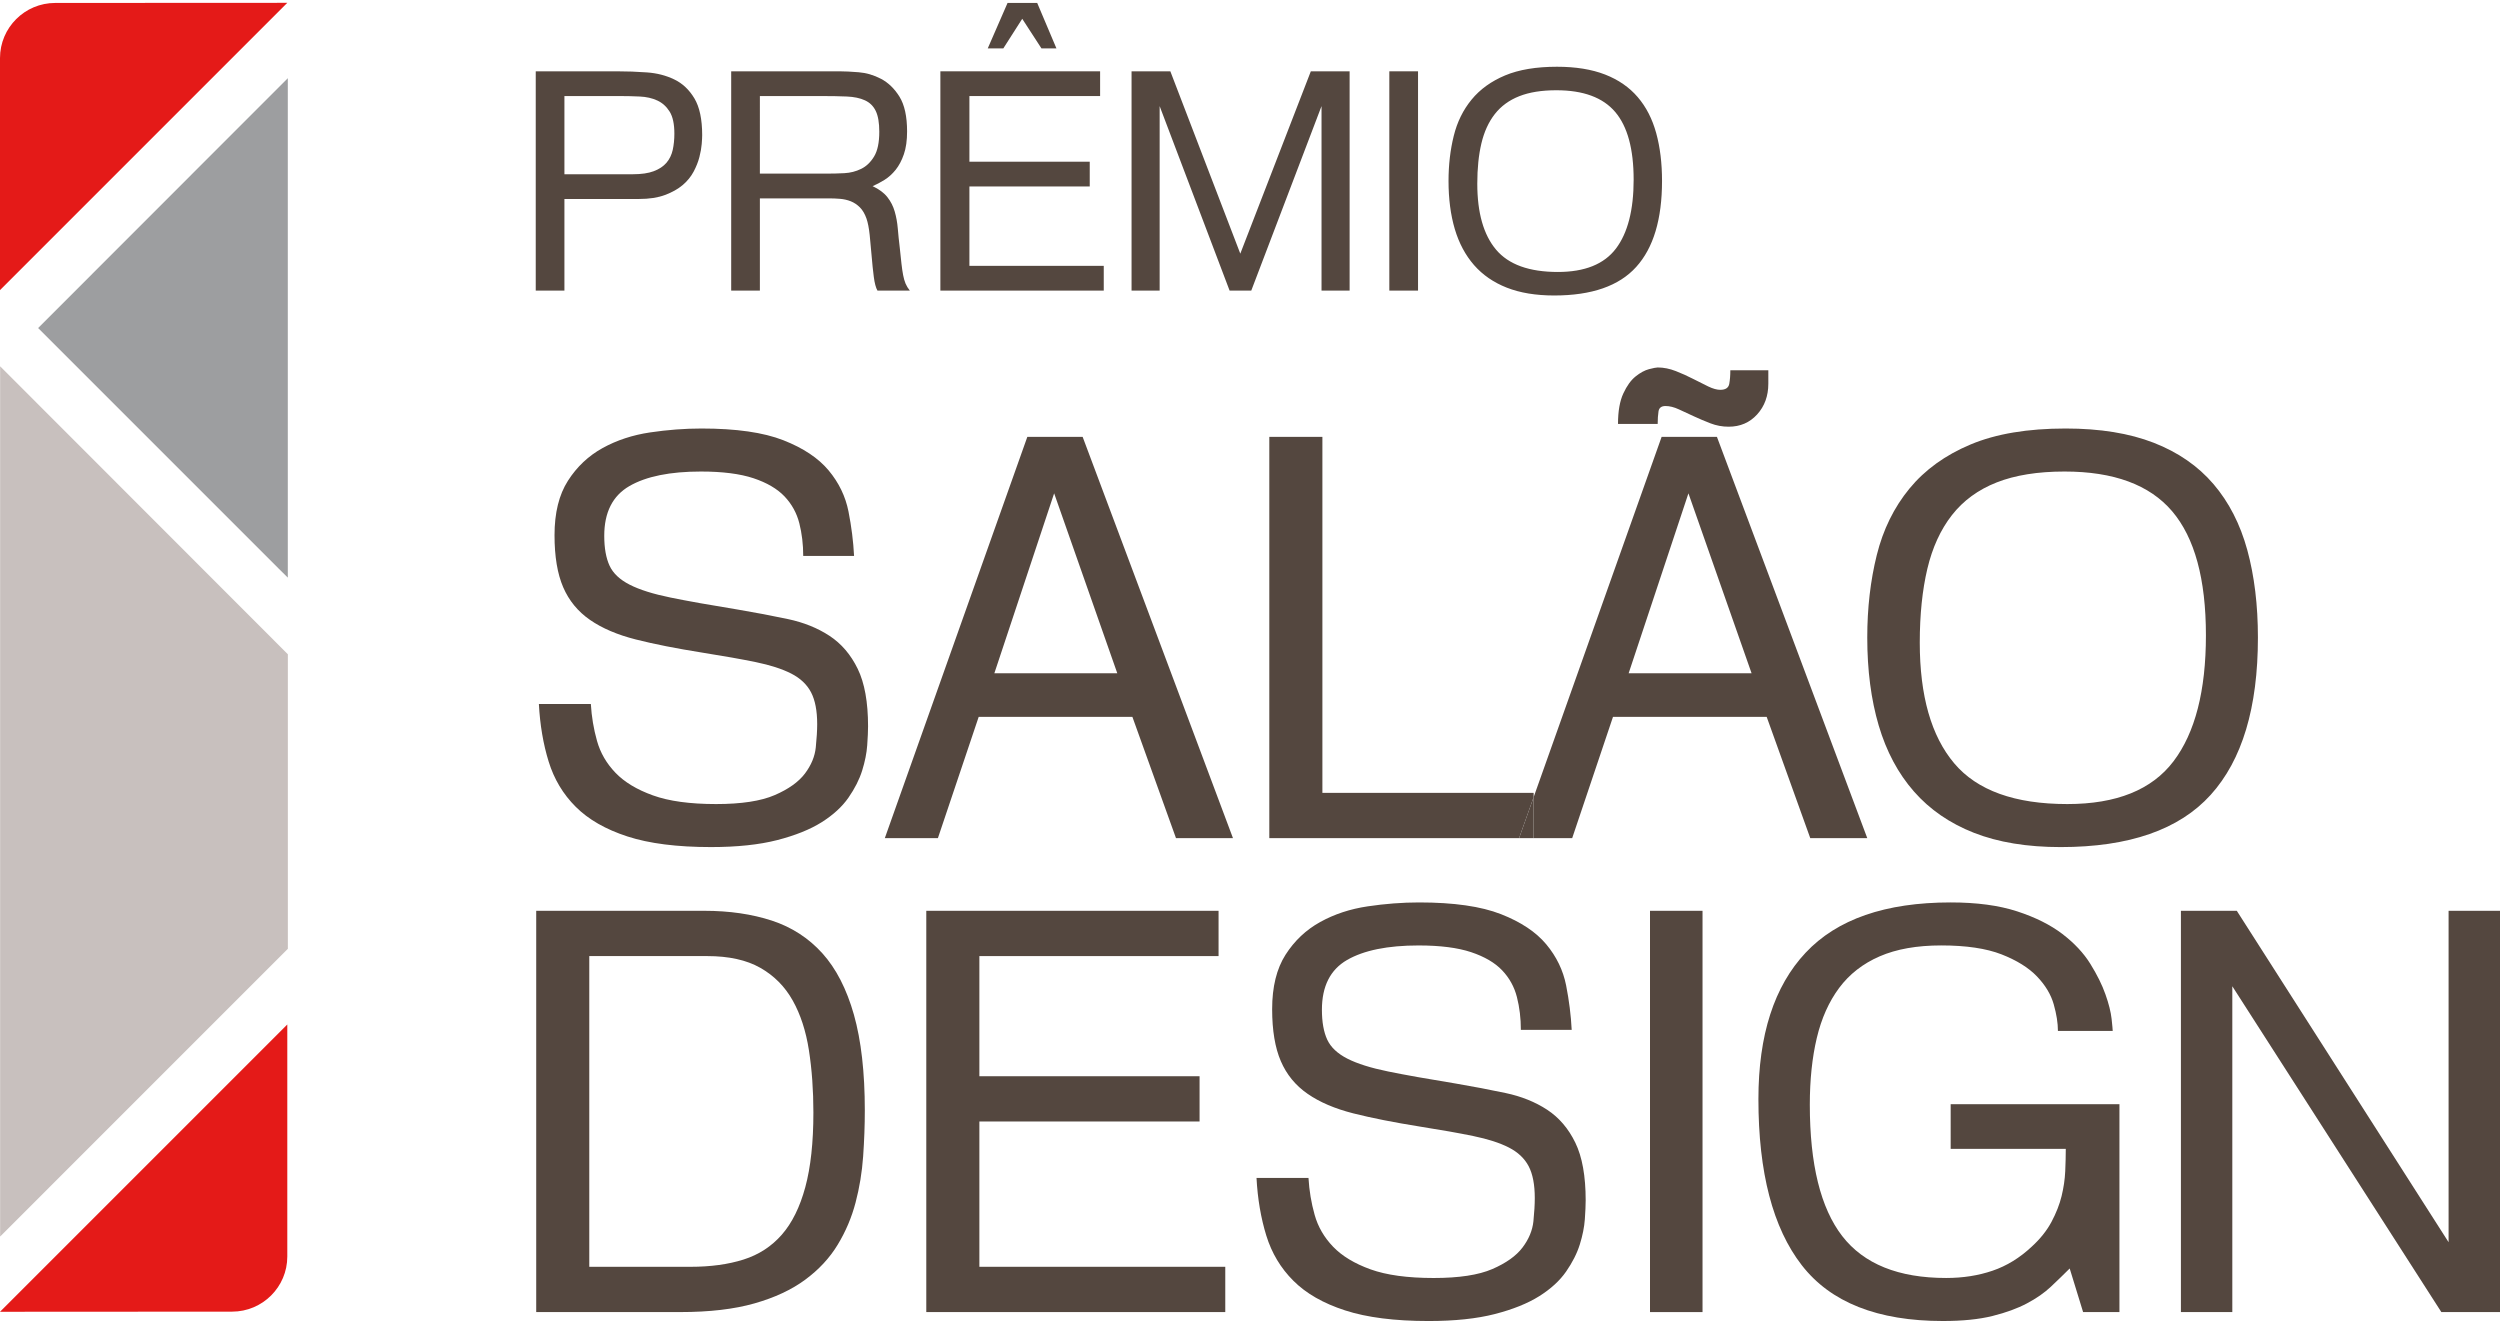 <?xml version="1.0" encoding="utf-8"?>
<!-- Generator: Adobe Illustrator 16.0.0, SVG Export Plug-In . SVG Version: 6.00 Build 0)  -->
<!DOCTYPE svg PUBLIC "-//W3C//DTD SVG 1.1//EN" "http://www.w3.org/Graphics/SVG/1.1/DTD/svg11.dtd">
<svg version="1.1" id="Layer_1" xmlns="http://www.w3.org/2000/svg" xmlns:xlink="http://www.w3.org/1999/xlink" x="0px" y="0px"
	 width="146.747px" height="77.656px" viewBox="0 0 146.747 77.656" enable-background="new 0 0 146.747 77.656"
	 xml:space="preserve">
<g>
	<path fill="none" d="M51.613,7.736c0-0.526-0.068-0.932-0.206-1.219c-0.137-0.288-0.349-0.496-0.636-0.628
		c-0.287-0.132-0.642-0.206-1.066-0.224c-0.425-0.018-0.924-0.027-1.497-0.027h-3.604v4.553h3.98c0.299,0,0.625-0.009,0.977-0.026
		c0.353-0.018,0.682-0.102,0.987-0.252c0.304-0.148,0.557-0.391,0.76-0.726C51.511,8.854,51.613,8.369,51.613,7.736z"/>
	<polygon fill="none" points="95.599,39.521 102.815,39.521 99.108,28.957 	"/>
	<path fill="none" d="M46.531,58.729c-0.459-0.82-1.094-1.46-1.903-1.919c-0.809-0.46-1.848-0.688-3.116-0.688H34.59v18.238h5.938
		c1.181,0,2.22-0.142,3.116-0.426c0.898-0.285,1.646-0.771,2.247-1.46c0.602-0.688,1.061-1.618,1.378-2.788
		c0.317-1.17,0.476-2.63,0.476-4.38c0-1.312-0.088-2.531-0.263-3.658C47.308,60.521,46.991,59.549,46.531,58.729z"/>
	<path fill="none" d="M38.375,10.048c0.317-0.12,0.565-0.284,0.745-0.493c0.179-0.209,0.301-0.461,0.368-0.753
		c0.064-0.293,0.097-0.613,0.097-0.96c0-0.561-0.091-0.992-0.277-1.29c-0.186-0.299-0.428-0.517-0.726-0.654
		c-0.298-0.138-0.639-0.215-1.022-0.233s-0.777-0.028-1.184-0.028h-3.245v4.59h4.017C37.649,10.228,38.059,10.168,38.375,10.048z"/>
	<polygon fill="none" points="58.367,39.521 65.584,39.521 61.877,28.957 	"/>
	<path fill="none" d="M121.351,47.196c2.887,0,4.964-0.836,6.232-2.51c1.269-1.672,1.903-4.138,1.903-7.397
		c0-3.302-0.662-5.729-1.984-7.282c-1.324-1.553-3.429-2.33-6.315-2.33c-1.574,0-2.903,0.214-3.985,0.64
		c-1.083,0.427-1.958,1.066-2.625,1.919c-0.667,0.853-1.147,1.903-1.443,3.15c-0.295,1.246-0.443,2.689-0.443,4.329
		c0,3.128,0.673,5.49,2.019,7.086C116.053,46.398,118.268,47.196,121.351,47.196z"/>
	<path fill="none" d="M91.446,15.964c1.577,0,2.713-0.457,3.406-1.372c0.692-0.914,1.04-2.262,1.04-4.042
		c0-1.805-0.361-3.131-1.085-3.98c-0.723-0.849-1.873-1.272-3.45-1.272c-0.862,0-1.586,0.115-2.179,0.349
		c-0.592,0.233-1.069,0.582-1.435,1.048c-0.364,0.466-0.626,1.041-0.788,1.722c-0.161,0.68-0.241,1.469-0.241,2.366
		c0,1.709,0.367,2.999,1.102,3.871C88.552,15.528,89.762,15.964,91.446,15.964z"/>
	<path fill="#54473F" d="M33.131,11.68h4.375c0.597,0,1.104-0.077,1.524-0.233c0.418-0.155,0.765-0.35,1.04-0.582
		c0.274-0.234,0.489-0.496,0.645-0.79c0.155-0.293,0.269-0.579,0.34-0.86c0.072-0.281,0.117-0.535,0.135-0.762
		c0.018-0.227,0.027-0.4,0.027-0.519c0-0.933-0.153-1.652-0.458-2.161c-0.305-0.508-0.698-0.879-1.182-1.111
		c-0.484-0.234-1.019-0.37-1.605-0.412c-0.586-0.043-1.165-0.064-1.738-0.064h-4.787v12.872h1.684V11.68z M33.131,5.638h3.245
		c0.407,0,0.801,0.01,1.184,0.028s0.724,0.095,1.022,0.233c0.298,0.137,0.54,0.355,0.726,0.654c0.186,0.298,0.277,0.729,0.277,1.29
		c0,0.347-0.033,0.667-0.097,0.96c-0.067,0.292-0.189,0.544-0.368,0.753c-0.18,0.209-0.428,0.373-0.745,0.493
		c-0.316,0.12-0.725,0.179-1.227,0.179h-4.017V5.638z"/>
	<path fill="#54473F" d="M53.155,16.646c-0.06-0.145-0.107-0.312-0.143-0.502c-0.036-0.191-0.069-0.415-0.098-0.673
		c-0.03-0.256-0.064-0.57-0.1-0.94c-0.047-0.394-0.087-0.768-0.115-1.12c-0.03-0.353-0.09-0.685-0.181-0.997
		c-0.089-0.309-0.232-0.591-0.429-0.841c-0.197-0.252-0.488-0.467-0.869-0.646c0.226-0.096,0.458-0.218,0.698-0.367
		c0.24-0.15,0.458-0.347,0.655-0.591c0.197-0.246,0.358-0.551,0.483-0.914c0.126-0.366,0.189-0.81,0.189-1.336
		c0-0.886-0.15-1.566-0.447-2.044c-0.299-0.478-0.662-0.828-1.086-1.049c-0.424-0.221-0.86-0.349-1.309-0.385
		c-0.447-0.036-0.821-0.055-1.12-0.055H42.92v12.873h1.684v-5.415h4.034c0.227,0,0.451,0.009,0.672,0.027
		c0.221,0.018,0.431,0.066,0.627,0.143c0.198,0.079,0.377,0.197,0.538,0.359c0.161,0.161,0.289,0.38,0.386,0.654
		c0.083,0.239,0.146,0.562,0.189,0.969c0.041,0.406,0.08,0.825,0.116,1.255c0.035,0.429,0.077,0.831,0.125,1.201
		c0.048,0.37,0.119,0.639,0.215,0.807h1.901C53.299,16.926,53.215,16.788,53.155,16.646z M50.548,9.913
		c-0.305,0.15-0.634,0.234-0.987,0.252c-0.352,0.017-0.678,0.026-0.977,0.026h-3.98V5.638h3.604c0.573,0,1.072,0.009,1.497,0.027
		c0.424,0.018,0.779,0.092,1.066,0.224c0.287,0.132,0.499,0.34,0.636,0.628c0.138,0.287,0.206,0.693,0.206,1.219
		c0,0.633-0.102,1.117-0.305,1.451C51.105,9.522,50.852,9.765,50.548,9.913z"/>
	<polygon fill="#54473F" points="60.004,1.103 61.133,2.842 62.012,2.842 60.882,0.171 59.143,0.171 57.979,2.842 58.893,2.842 	"/>
	<polygon fill="#54473F" points="64.789,15.605 56.903,15.605 56.903,10.945 63.966,10.945 63.966,9.492 56.903,9.492 56.903,5.638 
		64.575,5.638 64.575,4.186 55.199,4.186 55.199,17.058 64.789,17.058 	"/>
	<polygon fill="#54473F" points="77.572,17.058 79.221,17.058 79.221,4.186 76.944,4.186 72.804,14.889 68.698,4.186 66.421,4.186 
		66.421,17.058 68.07,17.058 68.07,6.229 72.176,17.058 73.448,17.058 77.572,6.229 	"/>
	<rect x="81.552" y="4.186" fill="#54473F" width="1.685" height="12.872"/>
	<path fill="#54473F" d="M86.525,15.561c0.508,0.58,1.15,1.021,1.927,1.326c0.777,0.305,1.704,0.458,2.779,0.458
		c2.198,0,3.804-0.558,4.813-1.677c1.01-1.116,1.515-2.799,1.515-5.046c0-1.04-0.113-1.974-0.341-2.805s-0.588-1.536-1.084-2.115
		c-0.496-0.58-1.136-1.022-1.918-1.327c-0.783-0.304-1.724-0.457-2.823-0.457c-1.219,0-2.236,0.17-3.048,0.51
		c-0.813,0.342-1.467,0.812-1.963,1.417c-0.496,0.603-0.847,1.313-1.049,2.133c-0.203,0.819-0.306,1.701-0.306,2.644
		c0,1.052,0.123,1.993,0.368,2.824C85.642,14.275,86.018,14.98,86.525,15.561z M86.956,8.417c0.162-0.681,0.424-1.256,0.788-1.722
		c0.365-0.466,0.843-0.815,1.435-1.048c0.593-0.234,1.316-0.349,2.179-0.349c1.577,0,2.728,0.423,3.45,1.272
		c0.724,0.849,1.085,2.175,1.085,3.98c0,1.78-0.348,3.128-1.04,4.042c-0.693,0.915-1.829,1.372-3.406,1.372
		c-1.685,0-2.895-0.436-3.63-1.31c-0.734-0.872-1.102-2.162-1.102-3.871C86.715,9.887,86.795,9.098,86.956,8.417z"/>
	<path fill="#54473F" d="M48.69,37.322c-0.7-0.459-1.515-0.787-2.444-0.984c-0.93-0.197-1.908-0.382-2.936-0.557
		c-1.619-0.263-2.936-0.498-3.953-0.706c-1.017-0.207-1.815-0.459-2.394-0.754c-0.58-0.295-0.974-0.667-1.182-1.115
		c-0.208-0.449-0.312-1.034-0.312-1.756c0-1.377,0.493-2.35,1.477-2.919c0.984-0.569,2.383-0.853,4.199-0.853
		c1.268,0,2.296,0.132,3.083,0.393c0.787,0.263,1.395,0.619,1.822,1.067c0.425,0.448,0.715,0.973,0.869,1.574
		c0.152,0.602,0.229,1.242,0.229,1.919h2.985c-0.043-0.853-0.153-1.722-0.328-2.607c-0.175-0.885-0.563-1.689-1.165-2.411
		c-0.601-0.721-1.487-1.312-2.657-1.771c-1.17-0.459-2.771-0.689-4.806-0.689c-0.984,0-1.99,0.077-3.017,0.229
		c-1.028,0.153-1.957,0.459-2.789,0.918c-0.831,0.46-1.509,1.099-2.033,1.919c-0.526,0.821-0.788,1.887-0.788,3.199
		c0,1.246,0.169,2.263,0.508,3.05c0.339,0.788,0.865,1.428,1.575,1.919c0.71,0.492,1.608,0.875,2.69,1.149s2.379,0.53,3.888,0.77
		c1.246,0.197,2.296,0.384,3.149,0.558c0.853,0.176,1.547,0.4,2.083,0.673c0.535,0.273,0.924,0.641,1.164,1.1
		c0.24,0.459,0.361,1.082,0.361,1.868c0,0.372-0.028,0.826-0.082,1.362s-0.268,1.05-0.639,1.542
		c-0.373,0.491-0.963,0.913-1.772,1.262c-0.809,0.351-1.958,0.526-3.444,0.526c-1.531,0-2.768-0.17-3.707-0.51
		c-0.941-0.338-1.674-0.781-2.198-1.328c-0.525-0.547-0.886-1.169-1.082-1.869c-0.198-0.7-0.318-1.422-0.362-2.166h-3.05
		c0.065,1.225,0.256,2.352,0.574,3.38c0.316,1.026,0.846,1.914,1.591,2.656c0.743,0.743,1.754,1.323,3.034,1.739
		c1.279,0.416,2.914,0.623,4.904,0.623c1.53,0,2.827-0.138,3.888-0.41c1.06-0.273,1.929-0.623,2.608-1.049
		c0.677-0.428,1.201-0.908,1.574-1.444c0.371-0.535,0.64-1.066,0.804-1.591c0.163-0.524,0.262-1.018,0.295-1.477
		s0.05-0.831,0.05-1.115c0-1.42-0.203-2.548-0.608-3.378C49.941,38.427,49.389,37.781,48.69,37.322z"/>
	<path fill="#54473F" d="M60.303,25.644l-8.365,23.553h3.116l2.394-7.118h9.022l2.559,7.118h3.345L63.55,25.644H60.303z
		 M58.367,39.521l3.51-10.563l3.707,10.563H58.367z"/>
	<polygon fill="#54473F" points="90.023,46.541 77.623,46.541 77.623,25.645 74.507,25.645 74.507,49.197 89.169,49.197 
		90.023,46.791 	"/>
	<path fill="#54473F" d="M96.795,21.669c-0.251,0.066-0.513,0.208-0.786,0.426c-0.274,0.219-0.515,0.553-0.722,1.001
		c-0.208,0.448-0.312,1.045-0.312,1.788h2.329c0-0.284,0.017-0.53,0.049-0.739c0.033-0.207,0.169-0.312,0.41-0.312
		s0.503,0.065,0.787,0.197c0.284,0.131,0.579,0.268,0.886,0.41c0.306,0.142,0.629,0.279,0.968,0.41
		c0.339,0.131,0.694,0.197,1.066,0.197c0.678,0,1.235-0.24,1.673-0.721c0.437-0.482,0.656-1.083,0.656-1.805v-0.787h-2.23
		c0,0.306-0.023,0.574-0.064,0.804c-0.046,0.229-0.221,0.344-0.526,0.344c-0.197,0-0.434-0.066-0.706-0.197
		c-0.272-0.131-0.568-0.279-0.885-0.443c-0.317-0.164-0.656-0.317-1.017-0.459c-0.361-0.142-0.718-0.213-1.066-0.213
		C97.217,21.571,97.046,21.604,96.795,21.669z"/>
	<path fill="#54473F" d="M106.26,49.197h3.346l-8.824-23.553h-3.247l-7.511,21.147v2.406h2.262l2.395-7.118h9.021L106.26,49.197z
		 M95.599,39.521l3.51-10.563l3.707,10.563H95.599z"/>
	<polygon fill="#54473F" points="89.169,49.197 90.023,49.197 90.023,46.791 	"/>
	<path fill="#54473F" d="M112.346,46.459c0.929,1.061,2.104,1.869,3.527,2.428c1.421,0.557,3.115,0.836,5.084,0.836
		c4.023,0,6.96-1.021,8.808-3.067c1.849-2.045,2.772-5.123,2.772-9.234c0-1.903-0.208-3.614-0.623-5.134
		c-0.416-1.52-1.078-2.81-1.984-3.871c-0.908-1.061-2.078-1.87-3.511-2.428c-1.433-0.557-3.154-0.836-5.167-0.836
		c-2.23,0-4.089,0.311-5.576,0.935c-1.487,0.623-2.685,1.487-3.593,2.591c-0.907,1.104-1.547,2.406-1.919,3.904
		s-0.558,3.111-0.558,4.839c0,1.924,0.224,3.647,0.673,5.167C110.728,44.107,111.416,45.398,112.346,46.459z M113.133,33.387
		c0.296-1.247,0.776-2.297,1.443-3.15c0.667-0.853,1.542-1.492,2.625-1.919c1.082-0.426,2.411-0.64,3.985-0.64
		c2.887,0,4.991,0.777,6.315,2.33c1.322,1.553,1.984,3.98,1.984,7.282c0,3.259-0.635,5.725-1.903,7.397
		c-1.269,1.674-3.346,2.51-6.232,2.51c-3.083,0-5.298-0.798-6.643-2.395c-1.346-1.597-2.019-3.958-2.019-7.086
		C112.689,36.076,112.838,34.632,113.133,33.387z"/>
	<path fill="#54473F" d="M48.271,55.957c-0.809-0.896-1.8-1.536-2.969-1.92c-1.17-0.381-2.488-0.574-3.953-0.574h-9.874v23.554
		h8.463c1.706,0,3.155-0.169,4.347-0.509c1.192-0.339,2.186-0.803,2.985-1.395c0.798-0.59,1.432-1.273,1.902-2.05
		c0.471-0.776,0.821-1.602,1.05-2.477c0.23-0.874,0.378-1.776,0.444-2.706c0.065-0.93,0.098-1.831,0.098-2.706
		c0-2.231-0.214-4.101-0.639-5.61C49.697,58.056,49.08,56.854,48.271,55.957z M47.27,69.686c-0.317,1.17-0.776,2.1-1.378,2.788
		c-0.601,0.688-1.349,1.175-2.247,1.46c-0.896,0.284-1.935,0.426-3.116,0.426H34.59V56.121h6.922c1.268,0,2.307,0.229,3.116,0.688
		c0.809,0.459,1.444,1.099,1.903,1.919c0.46,0.82,0.776,1.793,0.951,2.919c0.175,1.127,0.263,2.347,0.263,3.658
		C47.746,67.056,47.586,68.516,47.27,69.686z"/>
	<polygon fill="#54473F" points="57.488,65.83 70.413,65.83 70.413,63.174 57.488,63.174 57.488,56.121 71.528,56.121 
		71.528,53.463 54.372,53.463 54.372,77.017 71.922,77.017 71.922,74.359 57.488,74.359 	"/>
	<path fill="#54473F" d="M90.817,65.141c-0.7-0.457-1.516-0.787-2.444-0.982c-0.93-0.197-1.908-0.383-2.937-0.559
		c-1.618-0.263-2.936-0.498-3.952-0.705c-1.018-0.207-1.815-0.459-2.395-0.754c-0.58-0.296-0.974-0.668-1.182-1.115
		c-0.208-0.448-0.312-1.034-0.312-1.756c0-1.377,0.492-2.351,1.476-2.92c0.984-0.568,2.384-0.853,4.2-0.853
		c1.268,0,2.296,0.132,3.083,0.394c0.787,0.264,1.395,0.618,1.82,1.066c0.427,0.448,0.716,0.973,0.869,1.575
		c0.153,0.601,0.23,1.241,0.23,1.919h2.984c-0.044-0.854-0.152-1.723-0.327-2.608c-0.176-0.886-0.563-1.688-1.165-2.411
		c-0.602-0.722-1.487-1.312-2.657-1.771c-1.17-0.459-2.772-0.689-4.807-0.689c-0.983,0-1.989,0.077-3.018,0.23
		c-1.027,0.152-1.957,0.459-2.788,0.919c-0.831,0.459-1.509,1.098-2.034,1.919c-0.524,0.82-0.787,1.886-0.787,3.197
		c0,1.246,0.17,2.265,0.509,3.051c0.339,0.788,0.863,1.428,1.574,1.919c0.71,0.493,1.607,0.875,2.69,1.149
		c1.082,0.273,2.378,0.529,3.888,0.771c1.246,0.196,2.296,0.383,3.148,0.558c0.854,0.176,1.547,0.399,2.083,0.672
		c0.536,0.274,0.924,0.641,1.165,1.1c0.24,0.459,0.359,1.082,0.359,1.87c0,0.372-0.026,0.825-0.08,1.36
		c-0.056,0.536-0.269,1.051-0.641,1.543c-0.372,0.491-0.962,0.912-1.771,1.262c-0.81,0.351-1.957,0.525-3.444,0.525
		c-1.53,0-2.767-0.169-3.707-0.508s-1.673-0.783-2.197-1.329c-0.525-0.547-0.886-1.17-1.082-1.87
		c-0.197-0.699-0.318-1.422-0.361-2.166h-3.051c0.065,1.226,0.257,2.353,0.574,3.381c0.316,1.026,0.846,1.914,1.591,2.655
		c0.743,0.745,1.754,1.324,3.034,1.739c1.279,0.416,2.914,0.624,4.904,0.624c1.53,0,2.826-0.137,3.888-0.41
		c1.06-0.274,1.929-0.624,2.607-1.05c0.678-0.427,1.202-0.907,1.575-1.444c0.37-0.534,0.64-1.065,0.804-1.59
		c0.163-0.524,0.262-1.018,0.295-1.478c0.032-0.459,0.049-0.83,0.049-1.114c0-1.421-0.202-2.548-0.606-3.379
		C92.068,66.246,91.517,65.602,90.817,65.141z"/>
	<rect x="96.853" y="53.463" fill="#54473F" width="3.083" height="23.555"/>
	<path fill="#54473F" d="M114.501,67.438h6.758c0,0.395-0.012,0.831-0.032,1.312c-0.022,0.482-0.094,0.968-0.214,1.46
		c-0.12,0.491-0.317,0.995-0.591,1.509s-0.661,1.001-1.164,1.46c-0.7,0.656-1.465,1.127-2.297,1.41
		c-0.831,0.285-1.738,0.427-2.723,0.427c-2.8,0-4.833-0.82-6.102-2.46c-1.268-1.641-1.902-4.21-1.902-7.709
		c0-1.465,0.137-2.772,0.41-3.92c0.272-1.149,0.71-2.127,1.312-2.937c0.603-0.809,1.395-1.426,2.379-1.854
		c0.984-0.427,2.187-0.64,3.608-0.64c1.465,0,2.646,0.175,3.543,0.524c0.896,0.351,1.591,0.783,2.083,1.297s0.82,1.061,0.984,1.64
		c0.164,0.58,0.245,1.099,0.245,1.559h3.216c0-0.065-0.022-0.301-0.065-0.706c-0.045-0.404-0.164-0.886-0.362-1.443
		c-0.196-0.558-0.491-1.152-0.885-1.787s-0.94-1.219-1.641-1.756c-0.7-0.535-1.585-0.978-2.657-1.328
		c-1.071-0.35-2.373-0.524-3.903-0.524c-3.827,0-6.665,0.983-8.513,2.952c-1.848,1.968-2.771,4.833-2.771,8.594
		c0,4.309,0.847,7.557,2.542,9.744c1.694,2.188,4.456,3.28,8.283,3.28c1.159,0,2.132-0.099,2.919-0.296
		c0.788-0.196,1.461-0.442,2.018-0.738c0.559-0.295,1.028-0.622,1.411-0.984c0.382-0.36,0.748-0.715,1.099-1.065l0.787,2.559h2.133
		V64.814h-9.907V67.438z"/>
	<polygon fill="#54473F" points="143.729,53.463 143.729,72.916 131.297,53.463 128.017,53.463 128.017,77.017 131.034,77.017 
		131.034,57.892 143.304,77.017 146.747,77.017 146.747,53.463 	"/>
	<polygon fill="#9D9EA0" points="16.344,33.362 16.894,33.906 16.894,4.59 2.238,19.256 	"/>
	<path fill="#E41A18" d="M3.243,0.173C1.451,0.173,0,1.625,0,3.411V17.03L16.864,0.166L3.243,0.173z"/>
	<path fill="#E41A18" d="M13.621,76.992c1.791,0,3.243-1.451,3.243-3.236v-13.62L0,77L13.621,76.992z"/>
	<polygon fill="#C8C0BE" points="0.007,72.584 16.897,55.693 16.897,38.405 0.007,21.501 	"/>
</g>
</svg>
